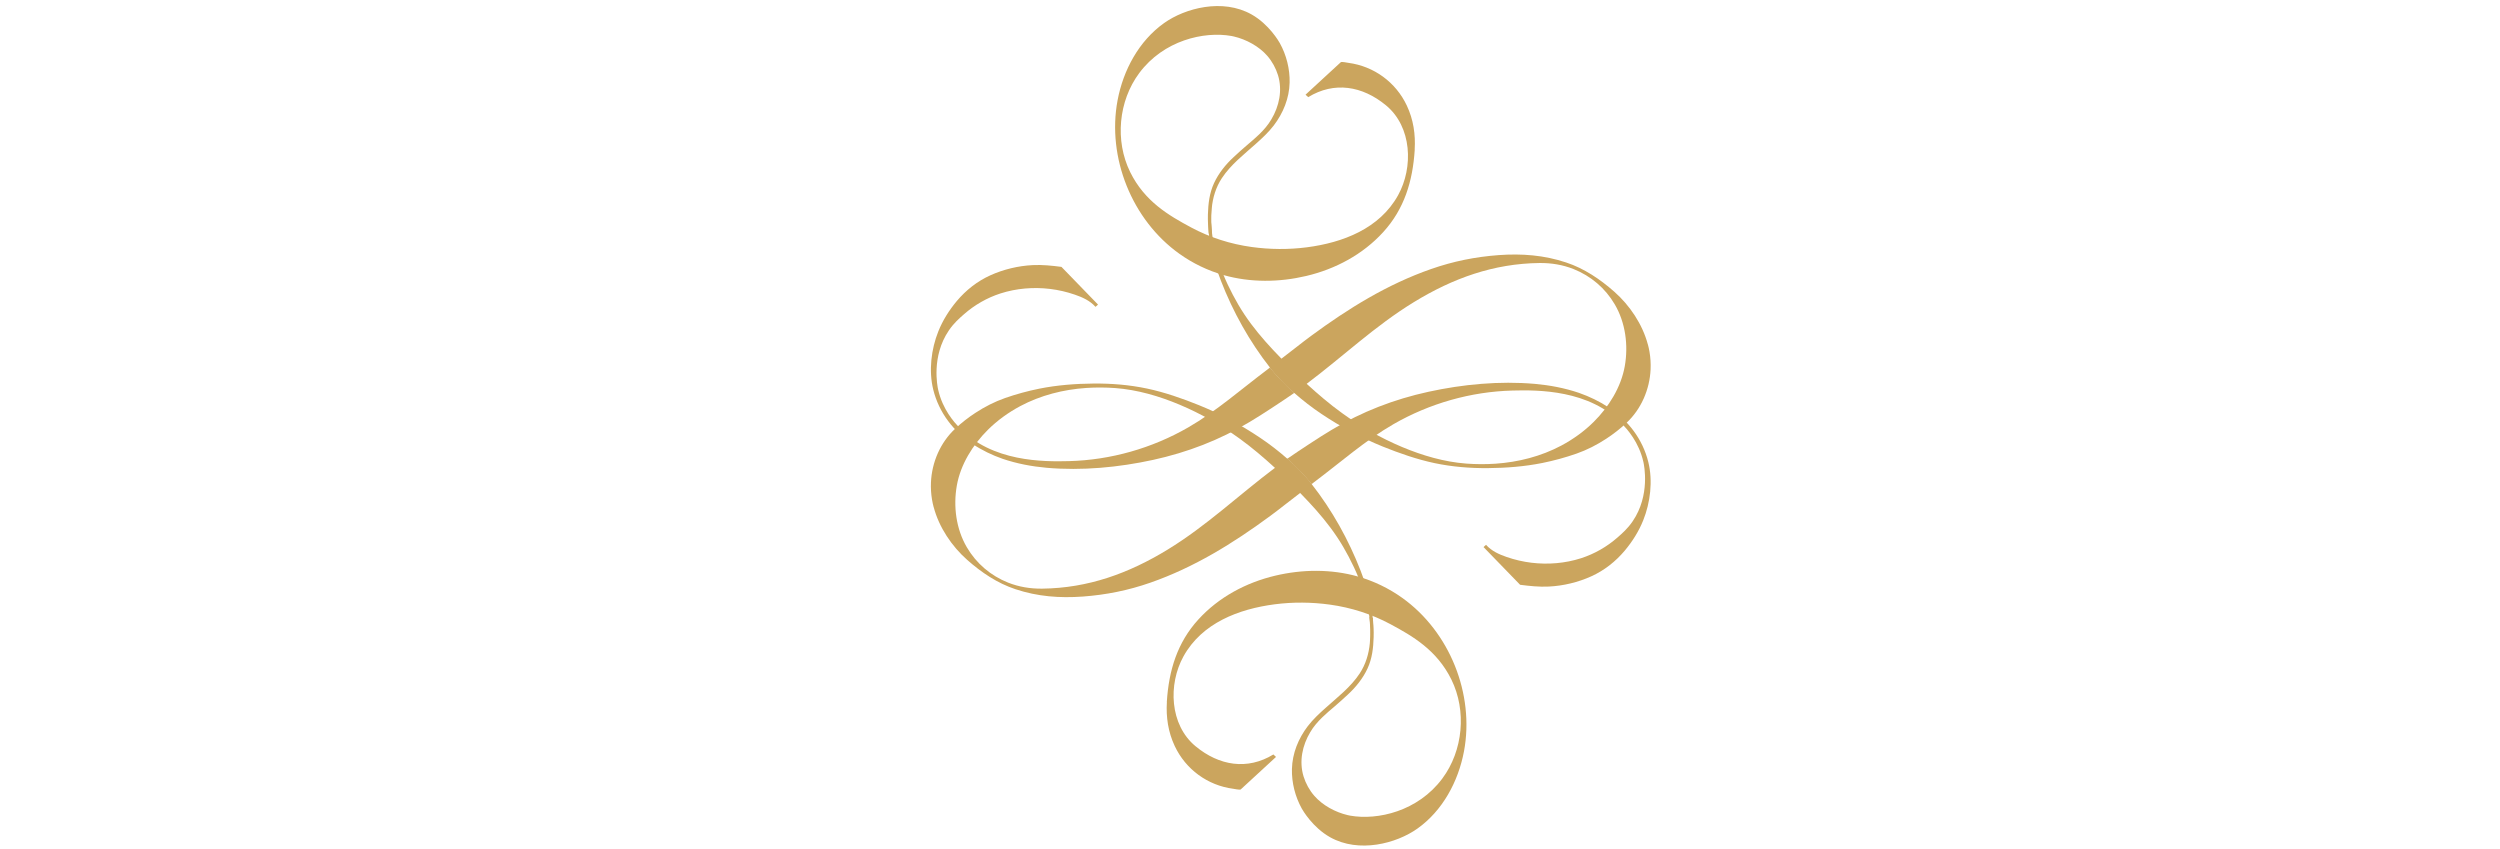 <svg viewBox="0 0 465 158" version="1.1" xmlns="http://www.w3.org/2000/svg" data-name="Шар_1" id="_Шар_1">
  
  <defs>
    <style>
      .st0, .st1 {
        fill: #cba55e;
      }

      .st1 {
        display: none;
      }
    </style>
  </defs>
  <g>
    <path d="M34.01,248.31c-.5-.1-1.18-.29-1.93-.63-.48-.21-1.52-.71-2.76-1.85-1-.92-2.02-2.25-3.07-3.98-1.05-1.73-2.05-4.01-2.99-6.84-1.05-3.25-2-6.26-2.83-9.01-.84-2.76-1.65-5.4-2.44-7.94-.78-2.55-1.54-5.04-2.28-7.48-.74-2.44-1.52-4.99-2.37-7.67-.37-1.21-.78-2.47-1.26-3.78-.47-1.31-1.05-2.51-1.73-3.62-.69-1.1-1.51-2.02-2.48-2.76-.97-.73-2.16-1.1-3.58-1.1h-1.89v-.79h9.67c.89,0,1.7.18,2.4.55.71.37,1.34.85,1.89,1.46.55.6,1.02,1.27,1.41,2s.69,1.5.9,2.28c1.05,3.36,2.02,6.5,2.92,9.44.89,2.94,1.78,5.88,2.67,8.82.89,2.94,1.82,5.98,2.79,9.13.97,3.15,2.06,6.63,3.27,10.47.73,2.2,1.59,3.86,2.56,4.95.97,1.1,2.03,1.73,3.18,1.89,1.99-6.35,3.84-12.2,5.55-17.55,1.71-5.35,3.29-10.54,4.76-15.58.47-1.58.87-3.34,1.18-5.31.32-1.96.35-3.83.12-5.58-.23-1.76-.85-3.23-1.85-4.4-1-1.18-2.6-1.77-4.8-1.77h-1.73v-.79h20.69v.79h-1.34c-1.36,0-2.62.58-3.77,1.73s-2.19,2.53-3.11,4.13c-.92,1.6-1.71,3.28-2.36,5.04-.66,1.76-1.17,3.24-1.53,4.44-.94,3.1-1.92,6.23-2.91,9.41-1,3.17-2.01,6.44-3.03,9.8-1.03,3.36-2.12,6.84-3.27,10.47-.51,1.6-1.2,3.8-1.67,5.26-.98,3.03-1.94,6.05-2.97,9.06-.73,2.15-1.5,4.29-2.42,6.36-1,2.27-2.25,4.41-3.77,6.38-1.99,2.58-4.33,4.79-7.24,6.29-1.34.69-4.38,2.06-8.54,2.18-3.91.12-7.69-1.36-11.25-4.23l4.35-7.57c3.8,6.3,8.27,8.93,13.55,8.01,3.14-.55,5.89-2.25,7.98-4.63.85-.97,1.55-2.05,2.2-3.15,1.98-3.37,3.14-6.47,4.24-9.7.38-1.12.67-2.03.84-2.61h.02Z" class="st0"></path>
    <path d="M157.03,233.28c0,2.88-.66,5.35-1.96,7.4-2.19,3.43-5.77,5.76-9.6,6.96-4.46,1.4-9.13,2.1-13.8,1.88-4.59-.21-9.2-1.16-13.23-3.44-.99-.56-1.94-1.2-2.84-1.91l-1.64-9.23-.19-1.1.92-.23c.39,2.16,1.51,3.98,2.8,5.71,2.48,3.34,5.68,6.21,9.52,7.87,4.07,1.76,8.7,2.08,12.92.68,1.96-.66,3.81-1.65,5.41-2.97,1.55-1.27,2.9-2.81,3.87-4.57.97-1.75,1.45-3.77,1.45-6.02,0-2.09-.51-3.81-1.53-5.15-1.02-1.34-2.37-2.48-4.05-3.42-1.36-.76-2.87-1.43-4.54-2-.39-.14-.8-.27-1.21-.39-2.15-.66-4.34-1.33-6.57-2.01-2.23-.68-4.42-1.44-6.56-2.28-2.16-.84-4.07-1.9-5.75-3.18-1.68-1.29-3.03-2.86-4.05-4.72-1.98-3.59-2.13-8.52-.31-12.2,1.89-3.84,5.79-6.17,9.75-7.39,4.44-1.36,9.21-1.7,13.78-.88,2.25.4,4.44,1.09,6.52,2.03,1.24.56,2.91,1.4,4.84,2.65.61,2.55,1.22,5.1,1.83,7.65.09.4.18.8.27,1.2-.37.09-.52.12-.89.21,0,0-1.25-2.49-1.38-2.71-.53-.89-1.12-1.74-1.76-2.55-1.29-1.62-2.79-3.07-4.45-4.3-3.58-2.66-7.94-4.1-12.42-3.76-.7.05-1.4.15-2.09.29-3.09.63-6.07,2.19-8.11,4.63-1.55,1.85-2.56,4.23-2.56,6.66,0,2.05.54,3.75,1.61,5.12,1.08,1.36,2.49,2.53,4.25,3.5,1.75.97,3.77,1.8,6.02,2.48.04,0,.09.03.13.04,2.21.67,4.47,1.37,6.79,2.09,2.36.74,4.67,1.55,6.92,2.44,2.26.9,4.26,1.98,6.02,3.27s3.17,2.87,4.25,4.76c1.08,1.88,1.61,4.19,1.61,6.92h-.01Z" class="st0"></path>
    <path d="M101.3,233.63c.07.01-1.05,4.22-1.19,4.59-1.21,3.33-3.22,6.34-6.42,8.01-2.03,1.06-4.32,1.54-6.61,1.66-3.17.17-6.55-.26-9.47-1.55-5.03-2.22-9.57-6.01-11.65-11.1-2.07-5.09-1.21-11.54,2.89-15.2,3.55-3.17,8.98-3.77,13.42-2.07,3.74,1.43,6.96,4.31,10.93,4.81,2.72.34,5.53-.55,7.72-2.21s3.75-4.06,4.62-6.66c1.45-4.32.97-9.26-1.29-13.22-2.7-4.73-7.67-7.85-12.91-9.33-6.89-1.94-14.45-1.14-20.9,1.91-3.15,1.49-6.3,3.58-8.66,6.17-1.29,1.42-2.25,3.4-3.07,5.12-.87,1.81-1.57,3.69-2.11,5.62-.98,3.52-1.42,7.19-1.31,10.84.31,9.96,5.13,20.13,13.79,25.06,4.83,2.75,10.55,3.75,16.1,3.37,4.67-.32,9.33-1.6,13.3-4.07,3.98-2.48,7.24-6.19,8.82-10.6-2.01-.38-4.02-.76-6.03-1.15ZM63.79,229.51c-.3-1.28-.71-2.53-.97-3.82-1.27-6.17-.75-12.81,1.14-18.8,1.11-3.51,2.63-7.31,5.25-9.96s5.94-4.45,9.54-5.23c1.18-.26,2.39-.39,3.61-.41,5.5-.05,10.98,2.53,14.36,6.87,3.09,3.97,4.35,9.16,4.16,14.18-.07,1.83-.32,3.69-1.11,5.34s-2.13,2.8-3.88,3.34c-1.9.59-3.84.16-5.63-.72s-3.56-1.88-5.34-2.78c-4.36-2.19-9.8-2.29-14.09.04-1.8.98-3.36,2.39-4.55,4.05s-2.02,3.61-2.34,5.63c-.12.75-.16,1.5-.13,2.25Z" class="st0"></path>
  </g>
  <g>
    <path d="M263.14,27.86c-.37,5.84-1.94,11.02-5.87,15.32-3.78,4.15-8.88,6.87-14.31,8.15-5.03,1.19-10.37,1.25-15.36-.16-2.95-.84-5.75-2.19-8.24-3.97-8.82-6.29-13.49-17.9-11.49-28.55,1.06-5.63,3.98-11.04,8.65-14.36,3.92-2.79,10.89-4.63,16.26-1.61,3.27,1.84,5.11,5.06,5.26,5.33,1.23,2.21,1.89,4.82,1.83,7.35-.07,2.92-1.2,5.69-2.96,7.99-.97,1.26-2.12,2.33-3.3,3.38-2.24,2.01-4.66,3.86-6.34,6.4-1.12,1.69-1.71,3.67-1.89,5.66-.08.83-.1,1.68-.09,2.51,0,.19.15,2.34.16,2.34-.21-.07-.42-.13-.63-.2-.03-.27-.04-.65-.08-1.1-.02-.17-.1-1.29-.07-2.43.06-2.02.28-3.99,1.14-5.85.85-1.84,2.18-3.49,3.66-4.85.82-.76,1.65-1.52,2.5-2.24.77-.65,1.53-1.29,2.25-1.99.85-.83,1.64-1.73,2.24-2.76,1.48-2.47,2.1-5.43,1.25-8.23-.41-1.32-1.09-2.57-2-3.61-1.55-1.78-3.91-3.05-6.2-3.59-.16-.04-.31-.07-.47-.1-5.11-.9-12.6.8-17.14,6.9-3.87,5.2-4.55,12.59-1.69,18.41,2.7,5.49,7.23,8.1,11.35,10.31,3.49,1.87,7.32,3.09,11.24,3.63,3.38.47,6.89.5,10.27.06,6.69-.87,13.53-3.47,16.97-9.68,2.88-5.2,2.58-12.74-2.24-16.72-4.4-3.64-9.64-4.49-14.48-1.53-.16-.15-.33-.31-.49-.46,1.09-1.01,2.19-2.01,3.28-3.02,1.09-1.01,2.19-2.01,3.28-3.02.16-.14,1.2.1,1.41.12,4.76.63,8.83,3.61,10.87,7.95,1.23,2.61,1.63,5.39,1.46,8.17Z" class="st0"></path>
    <g>
      <g>
        <path d="M225.31,38.31c-.03.64-.07,1.33-.07,2.06-.02,5.73,2.25,11.44,5.11,16.34,2.89,4.94,6.86,8.92,10.9,12.9.42.41.84.83,1.26,1.25.01.01.53.51.52.53-.11.14-.54.43-.64.51-.41.31-1.01.74-1.3.95-.29.21-.17.12-.38.27-.88-.85-1.78-1.69-2.61-2.6-.64-.7-1.29-1.39-1.88-2.14-3.81-4.85-6.89-10.39-9.12-16.14-1.11-2.86-2.01-5.7-2.25-8.77-.15-1.94-.02-3.79,0-4.25.02-.32.09-1.24.32-2.42.04-.22.24-1.23.31-1.22.07,0-.06.99-.15,2.73Z" class="st0"></path>
        <path d="M306.5,64.07c-.99-3.74-3.35-7.26-6.24-9.81-2.64-2.33-5.6-4.33-8.96-5.44-4.12-1.37-8.22-1.68-12.54-1.37-4.32.32-8.43,1.14-12.58,2.59-8.14,2.84-15.37,7.32-22.31,12.43-1.89,1.39-3.65,2.84-5.52,4.24,0,0-.01.01-.02.02-.71.55-1.42,1.09-2.14,1.64.63.74,1.21,1.44,1.89,2.15.87.92,1.56,1.62,2.63,2.55,1.58,1.39,3.32,2.74,5.07,3.91,3.59,2.41,7.38,4.44,11.39,6.07,3.09,1.25,6.4,2.4,9.66,3.09,3.28.69,6.61.96,9.97.93,3.38-.03,6.73-.29,10.05-.95,2.17-.44,4.3-1.02,6.39-1.75,1.94-.68,3.77-1.62,5.5-2.75,1.34-.87,2.6-1.86,3.77-2.95,2.75-2.57,4.33-6.22,4.5-9.97.05-1.08-.02-2.17-.2-3.24-.08-.47-.18-.93-.3-1.38ZM243.04,71.39c6.73-5.05,12.7-10.77,19.95-15.2s14.79-7.17,23.37-7.27c2.17-.02,4.29.32,6.31,1.12,3.24,1.29,5.92,3.57,7.68,6.58,2,3.41,2.54,7.61,1.86,11.48-.69,3.92-2.97,7.57-5.76,10.35-1.78,1.77-3.84,3.25-6.05,4.43-3.78,2.01-7.99,3.08-12.26,3.37-1.8.12-3.6.11-5.4-.02-4.12-.31-8.17-1.5-11.96-3.09-3.97-1.67-7.7-3.8-11.18-6.32-2.31-1.67-4.46-3.51-6.56-5.43Z" class="st0"></path>
      </g>
      <path d="M240.71,73.1c-1.25.86-2.6,1.77-4.06,2.72-1.74,1.14-2.79,1.81-4.21,2.66-5.61,3.37-11.57,5.66-17.97,7.06-6.42,1.4-13.22,2.04-19.78,1.47-2.79-.25-5.55-.77-8.2-1.67-3.92-1.37-7.64-3.66-10.14-7.03-1.3-1.74-2.25-3.74-2.77-5.85-.86-3.5-.38-7.52.95-10.83.82-2.05,2.01-3.93,3.42-5.62,1.71-2.04,3.82-3.7,6.25-4.8,2.45-1.11,5.21-1.77,7.89-1.9,1.79-.09,3.57.1,5.34.33,2.26,2.34,4.54,4.67,6.8,7.01-.15.14-.3.3-.47.42-1.02-1.15-2.41-1.77-3.83-2.26-1.5-.52-3.06-.88-4.63-1.07-3.08-.37-6.25-.11-9.21.84-2.5.81-4.81,2.13-6.79,3.87-.85.75-1.87,1.62-2.82,3.02-3.29,4.83-2.11,10.44-1.99,10.99.84,3.74,3.02,6.1,3.9,7.04,6.09,6.46,15.76,6.39,20.44,6.27,7.75-.2,15.44-2.39,22.16-6.26,5.26-3.03,9.87-7.12,14.71-10.75.17-.13.33-.26.5-.39.58.7,1.21,1.4,1.89,2.13.89.95,1.77,1.82,2.62,2.6Z" class="st0"></path>
    </g>
    <path d="M217.03,130.54c.37-5.84,1.94-11.02,5.87-15.32,3.78-4.15,8.88-6.87,14.31-8.15,5.03-1.19,10.37-1.25,15.36.16,2.95.84,5.75,2.19,8.24,3.97,8.82,6.29,13.49,17.9,11.49,28.55-1.06,5.63-3.98,11.04-8.65,14.36-3.92,2.79-10.89,4.63-16.26,1.61-3.27-1.84-5.11-5.06-5.26-5.33-1.23-2.21-1.89-4.82-1.83-7.35.07-2.92,1.2-5.69,2.96-7.99.97-1.26,2.12-2.33,3.3-3.38,2.24-2.01,4.66-3.86,6.34-6.4,1.12-1.69,1.71-3.67,1.89-5.66.08-.83.1-1.68.09-2.51,0-.19-.15-2.34-.16-2.34.21.07.42.13.63.2.03.27.04.65.08,1.1.02.17.1,1.29.07,2.43-.06,2.02-.28,3.99-1.14,5.85-.85,1.84-2.18,3.49-3.66,4.85-.82.76-1.65,1.52-2.5,2.24-.77.65-1.53,1.29-2.25,1.99-.85.83-1.64,1.73-2.24,2.76-1.48,2.47-2.1,5.43-1.25,8.23.41,1.32,1.09,2.57,2,3.61,1.55,1.78,3.91,3.05,6.2,3.59.16.04.31.07.47.1,5.11.9,12.6-.8,17.14-6.9,3.87-5.2,4.55-12.59,1.69-18.41-2.7-5.49-7.23-8.1-11.35-10.31-3.49-1.87-7.32-3.09-11.24-3.63-3.38-.47-6.89-.5-10.27-.06-6.69.87-13.53,3.47-16.97,9.68-2.88,5.2-2.58,12.74,2.24,16.72,4.4,3.64,9.64,4.49,14.48,1.53.16.15.33.31.49.46-1.09,1.01-2.19,2.01-3.28,3.02-1.09,1.01-2.19,2.01-3.28,3.02-.16.14-1.2-.1-1.41-.12-4.76-.63-8.83-3.61-10.87-7.95-1.23-2.61-1.63-5.39-1.46-8.17Z" class="st0"></path>
    <g>
      <g>
        <path d="M254.87,120.1c.03-.64.07-1.33.07-2.06.02-5.73-2.25-11.44-5.11-16.34-2.89-4.94-6.86-8.92-10.9-12.9-.42-.41-.84-.83-1.26-1.25-.01-.01-.53-.51-.52-.53.11-.14.54-.43.64-.51.41-.31,1.01-.74,1.3-.95.29-.21.17-.12.38-.27.88.85,1.78,1.69,2.61,2.6.64.7,1.29,1.39,1.88,2.14,3.81,4.85,6.89,10.39,9.12,16.14,1.11,2.86,2.01,5.7,2.25,8.77.15,1.94.02,3.79,0,4.25-.02.32-.09,1.24-.32,2.42-.04.22-.24,1.23-.31,1.22-.07,0,.06-.99.15-2.73Z" class="st0"></path>
        <path d="M173.67,94.34c.99,3.74,3.35,7.26,6.24,9.81,2.64,2.33,5.6,4.33,8.96,5.44,4.12,1.37,8.22,1.68,12.54,1.37,4.32-.32,8.43-1.14,12.58-2.59,8.14-2.84,15.37-7.32,22.31-12.43,1.89-1.39,3.65-2.84,5.52-4.24,0,0,.01-.01.02-.02.71-.55,1.42-1.09,2.14-1.64-.63-.74-1.21-1.44-1.89-2.15-.87-.92-1.56-1.62-2.63-2.55-1.58-1.39-3.32-2.74-5.07-3.91-3.59-2.41-7.38-4.44-11.39-6.07-3.09-1.25-6.4-2.4-9.66-3.09-3.28-.69-6.61-.96-9.97-.93s-6.73.29-10.05.95c-2.17.44-4.3,1.02-6.39,1.75-1.94.68-3.77,1.62-5.5,2.75-1.34.87-2.6,1.86-3.77,2.95-2.75,2.57-4.33,6.22-4.5,9.97-.05,1.08.02,2.17.2,3.24.08.47.18.93.3,1.38ZM237.14,87.02c-6.73,5.05-12.7,10.77-19.95,15.2s-14.79,7.17-23.37,7.27c-2.17.02-4.29-.32-6.31-1.12-3.24-1.29-5.92-3.57-7.68-6.58-2-3.41-2.54-7.61-1.86-11.48.69-3.92,2.97-7.57,5.76-10.35,1.78-1.77,3.84-3.25,6.05-4.43,3.78-2.01,7.99-3.08,12.26-3.37,1.8-.12,3.6-.11,5.4.02,4.12.31,8.17,1.5,11.96,3.09,3.97,1.67,7.7,3.8,11.18,6.32,2.31,1.67,4.46,3.51,6.56,5.43Z" class="st0"></path>
      </g>
      <path d="M239.46,85.31c1.25-.86,2.6-1.77,4.06-2.72,1.74-1.14,2.79-1.81,4.21-2.66,5.61-3.37,11.57-5.66,17.97-7.06,6.42-1.4,13.22-2.04,19.78-1.47,2.79.25,5.55.77,8.2,1.67,3.92,1.37,7.64,3.66,10.14,7.03,1.3,1.74,2.25,3.74,2.77,5.85.86,3.5.38,7.52-.95,10.83-.82,2.05-2.01,3.93-3.42,5.62-1.71,2.04-3.82,3.7-6.25,4.8-2.45,1.11-5.21,1.77-7.89,1.9-1.79.09-3.57-.1-5.34-.33-2.26-2.34-4.54-4.67-6.8-7.01.15-.14.3-.3.47-.42,1.02,1.15,2.41,1.77,3.83,2.26,1.5.52,3.06.88,4.63,1.07,3.08.37,6.25.11,9.21-.84,2.5-.81,4.81-2.13,6.79-3.87.85-.75,1.87-1.62,2.82-3.02,3.29-4.83,2.11-10.44,1.99-10.99-.84-3.74-3.02-6.1-3.9-7.04-6.09-6.46-15.76-6.39-20.44-6.27-7.75.2-15.44,2.39-22.16,6.26-5.26,3.03-9.87,7.12-14.71,10.75-.17.13-.33.26-.5.39-.58-.7-1.21-1.4-1.89-2.13-.89-.95-1.77-1.82-2.62-2.6Z" class="st0"></path>
    </g>
  </g>
  <g>
    <path d="M374.73,247.96c0,.27,0,.53.01.8-2.6-.26-5.3.42-7.78-.39-1.37-.45-2.6-1.34-3.43-2.52-1.1-1.55-1.51-3.49-1.71-5.39-.24-2.23-.26-4.47-.22-6.71s.12-4.51.07-6.76c-.01-.52-.06-1.55-.06-1.55,0,0-.08.49-.13.71-.11.52-.27,1.04-.39,1.56s-.24,1.05-.38,1.58c-.6,2.33-1.21,4.66-2.1,6.91-.82,2.07-1.86,4.05-3.19,5.84-.95,1.27-2.04,2.44-3.25,3.46-1.42,1.19-3.04,2.15-4.76,2.84-4.66,1.86-9.69,1.63-14.31-.23-2.02-.81-3.8-1.96-5.28-3.41-1.48-1.45-2.64-3.21-3.45-5.23-.82-2.03-1.23-4.26-1.23-6.66,0-3.3.54-6.12,1.6-8.38,1.54-3.26,4.01-5.69,6.9-7.77,2.34-1.68,4.88-3.07,7.54-4.15,3.31-1.34,6.77-2.24,10.25-3.05,2.4-.55,4.55-1.18,6.44-1.89,2-.75,4.28-1.81,5.45-3.69,1.45-2.32.79-5.53-1-7.59s-4.48-3.15-7.15-3.72c-3.59-.76-7.34-.7-10.91.12-2.84.66-5.72,1.92-7.39,4.31-1.49,2.13-1.8,5.04-.79,7.44.59,1.41,1.8,2.74,3.34,2.79.07.17.13.35.2.52-2.33,1.1-4.67,2.2-7,3.31-2-2.68-3.46-6.02-2.88-9.31.41-2.31,1.8-4.37,3.6-5.87s3.98-2.49,6.21-3.2c5.28-1.66,10.97-1.77,16.44-.94,3.62.55,7.23,1.53,10.39,3.39,1.35.79,2.63,1.77,3.5,3.07s1.27,2.98.8,4.47c-.62,1.96-2.57,3.19-4.47,3.98-3.79,1.57-7.88,2.09-11.86,2.97-3.88.86-7.7,1.85-11.31,3.52-3.2,1.48-6.17,3.79-8.2,6.7-.81,1.16-1.48,2.41-2.04,3.71-1.08,2.51-1.53,5.27-1.66,7.99-.15,3.09.19,6.11,1.53,8.94,1.1,2.34,2.94,4.38,5.18,5.66.38.22.77.41,1.17.59,3.33,1.44,7.19,1.2,10.5-.19,3.31-1.39,5.8-3.86,7.87-6.72,2.18-3.03,3.57-6.64,4.5-10.24.29-1.14.54-2.28.74-3.44.32-1.79.52-3.61.63-5.43.12-2.1.1-4.3-.81-6.2s-2.91-3.43-5-3.15c0-.3,0-.6-.01-.9,0,.19,2.78.03,3.05.03,2.2-.02,4.59-.15,6.45,1.24,1.32.98,2.25,2.42,2.81,3.95.04.11.08.22.11.33.73,2.21.77,4.58.8,6.9.05,5.16.02,10.32.07,15.47.02,2.13.07,4.33.97,6.26s2.91,3.51,5.03,3.22c0,.03,0,.07,0,.1Z" class="st0"></path>
    <path d="M430.21,200.87c.01,1.66-.43,3.32-1.28,4.82-1.27,2.23-3.31,3.9-5.58,4.91-.21.09-.77.25-.77.25l-4.6-7.28.69-.44s1.52,1.09,3.13,1.08c3.14-.02,5.25-2.54,4.44-5.61-1.08-4.12-5.22-5.73-9.15-5.46-4,.27-7.68,2.1-10.85,4.47-.82.61-1.62,1.26-2.37,1.95-1.39,1.28-2.79,2.81-4.05,4.45-1.5,2.05-2.6,4.12-3.29,6.18-.02.05-.03.09-.05.14v10.27c0,5.96.11,11.91.43,17.86.12,2.22.3,4.52,1.33,6.47,1.02,1.95,3.14,3.44,5.2,2.96.01.28.02.57.02.86h-20.24c.02-.31.03-.62.05-.92,1.88.55,3.92-.72,4.95-2.48,1.03-1.76,1.27-3.89,1.44-5.95.51-6.17.53-12.37.55-18.56s0-12.46-.01-18.69c0-.5,0-1.01,0-1.51,0-1.32.02-2.64-.01-3.96-.03-.99-.72-1.91-1.62-2.29-.57-.24-1.15-.22-1.75-.22h-4.02v-.47c.16,0,.32-.01.47-.02,3.22-.09,6.31-.36,9.37-.9,1.14-.2,2.28-.44,3.42-.72l.42.24v15.8s.04-.1.06-.15c1.55-3.58,4.16-7.33,8.03-10.62,3.46-2.94,7.89-5.26,12.46-5.76,4.44-.48,9.29.71,11.81,4.65.92,1.43,1.36,3.03,1.37,4.65Z" class="st1"></path>
    <path d="M431.52,205.02l-7.77,2.83c.16-2.52.32-5.09-.22-7.56s-1.88-4.88-4.08-6.14c-1.92-1.1-4.27-1.19-6.44-.79-6.98,1.3-12.24,7.28-15.21,13.73-.43.94-.83,1.9-1.05,2.91-.24,1.12-.25,2.28-.26,3.43-.08,8.82-.16,17.66.61,26.44.17,1.93.4,3.92,1.4,5.58,1,1.65,3,2.87,4.87,2.36.03.31.05.62.08.93-6.75,0-13.49,0-20.24,0,.03-.31.06-.63.09-.94,1.93.51,3.97-.78,4.97-2.51s1.19-3.79,1.34-5.78c.75-10.49.68-21.02.61-31.54-.02-3.56-.05-7.12-.07-10.69,0-.6-.01-1.23-.29-1.77-.64-1.23-2.3-1.39-3.68-1.39-.7,0-2.09,0-2.09,0h-.15s0-.37,0-.37c0,0,2.79-.32,4.18-.49,2.79-.32,5.57-.65,8.36-.97,0,5.27,0,10.54,0,15.81,2.13-5.95,6.01-11.5,11.59-14.46,5.58-2.96,12.98-2.88,17.84,1.17,3.05,2.54,4.85,6.33,5.62,10.22Z" class="st0"></path>
    <path d="M464.18,244.8c-.44,1.23-1.3,2.27-2.35,3.06-2.22,1.67-5.38,2.45-8.13,2.45-1.98,0-4.24-.38-5.9-1.52-1.41-.97-2.59-2.28-3.34-3.82s-.92-3.23-.88-4.99c.03-1.44,0-2.88,0-4.31v-42.08h-7.26v-.79c2.21,0,4.06-.34,5.57-1.02,1.5-.69,2.73-1.6,3.71-2.73.26-.3.51-.62.74-.94.63-.88,1.15-1.83,1.55-2.85.15-.39.3-.79.42-1.18.34-1.01.59-2.03.76-3.05.24-1.42.39-2.77.44-4.07.05-1.29.08-2.38.08-3.27h.79v19.11h12v.79h-12v37.92c0,3.06-.02,5.65-.04,7.79-.01,1.96-.03,3.92.18,5.87.07.65.22,1.3.59,1.83.55.79,1.49,1.21,2.43,1.43,2.56.62,5.6.04,7.76-1.48.93-.65,1.71-1.54,2.13-2.6.25.14.51.29.76.43Z" class="st0"></path>
  </g>
</svg>